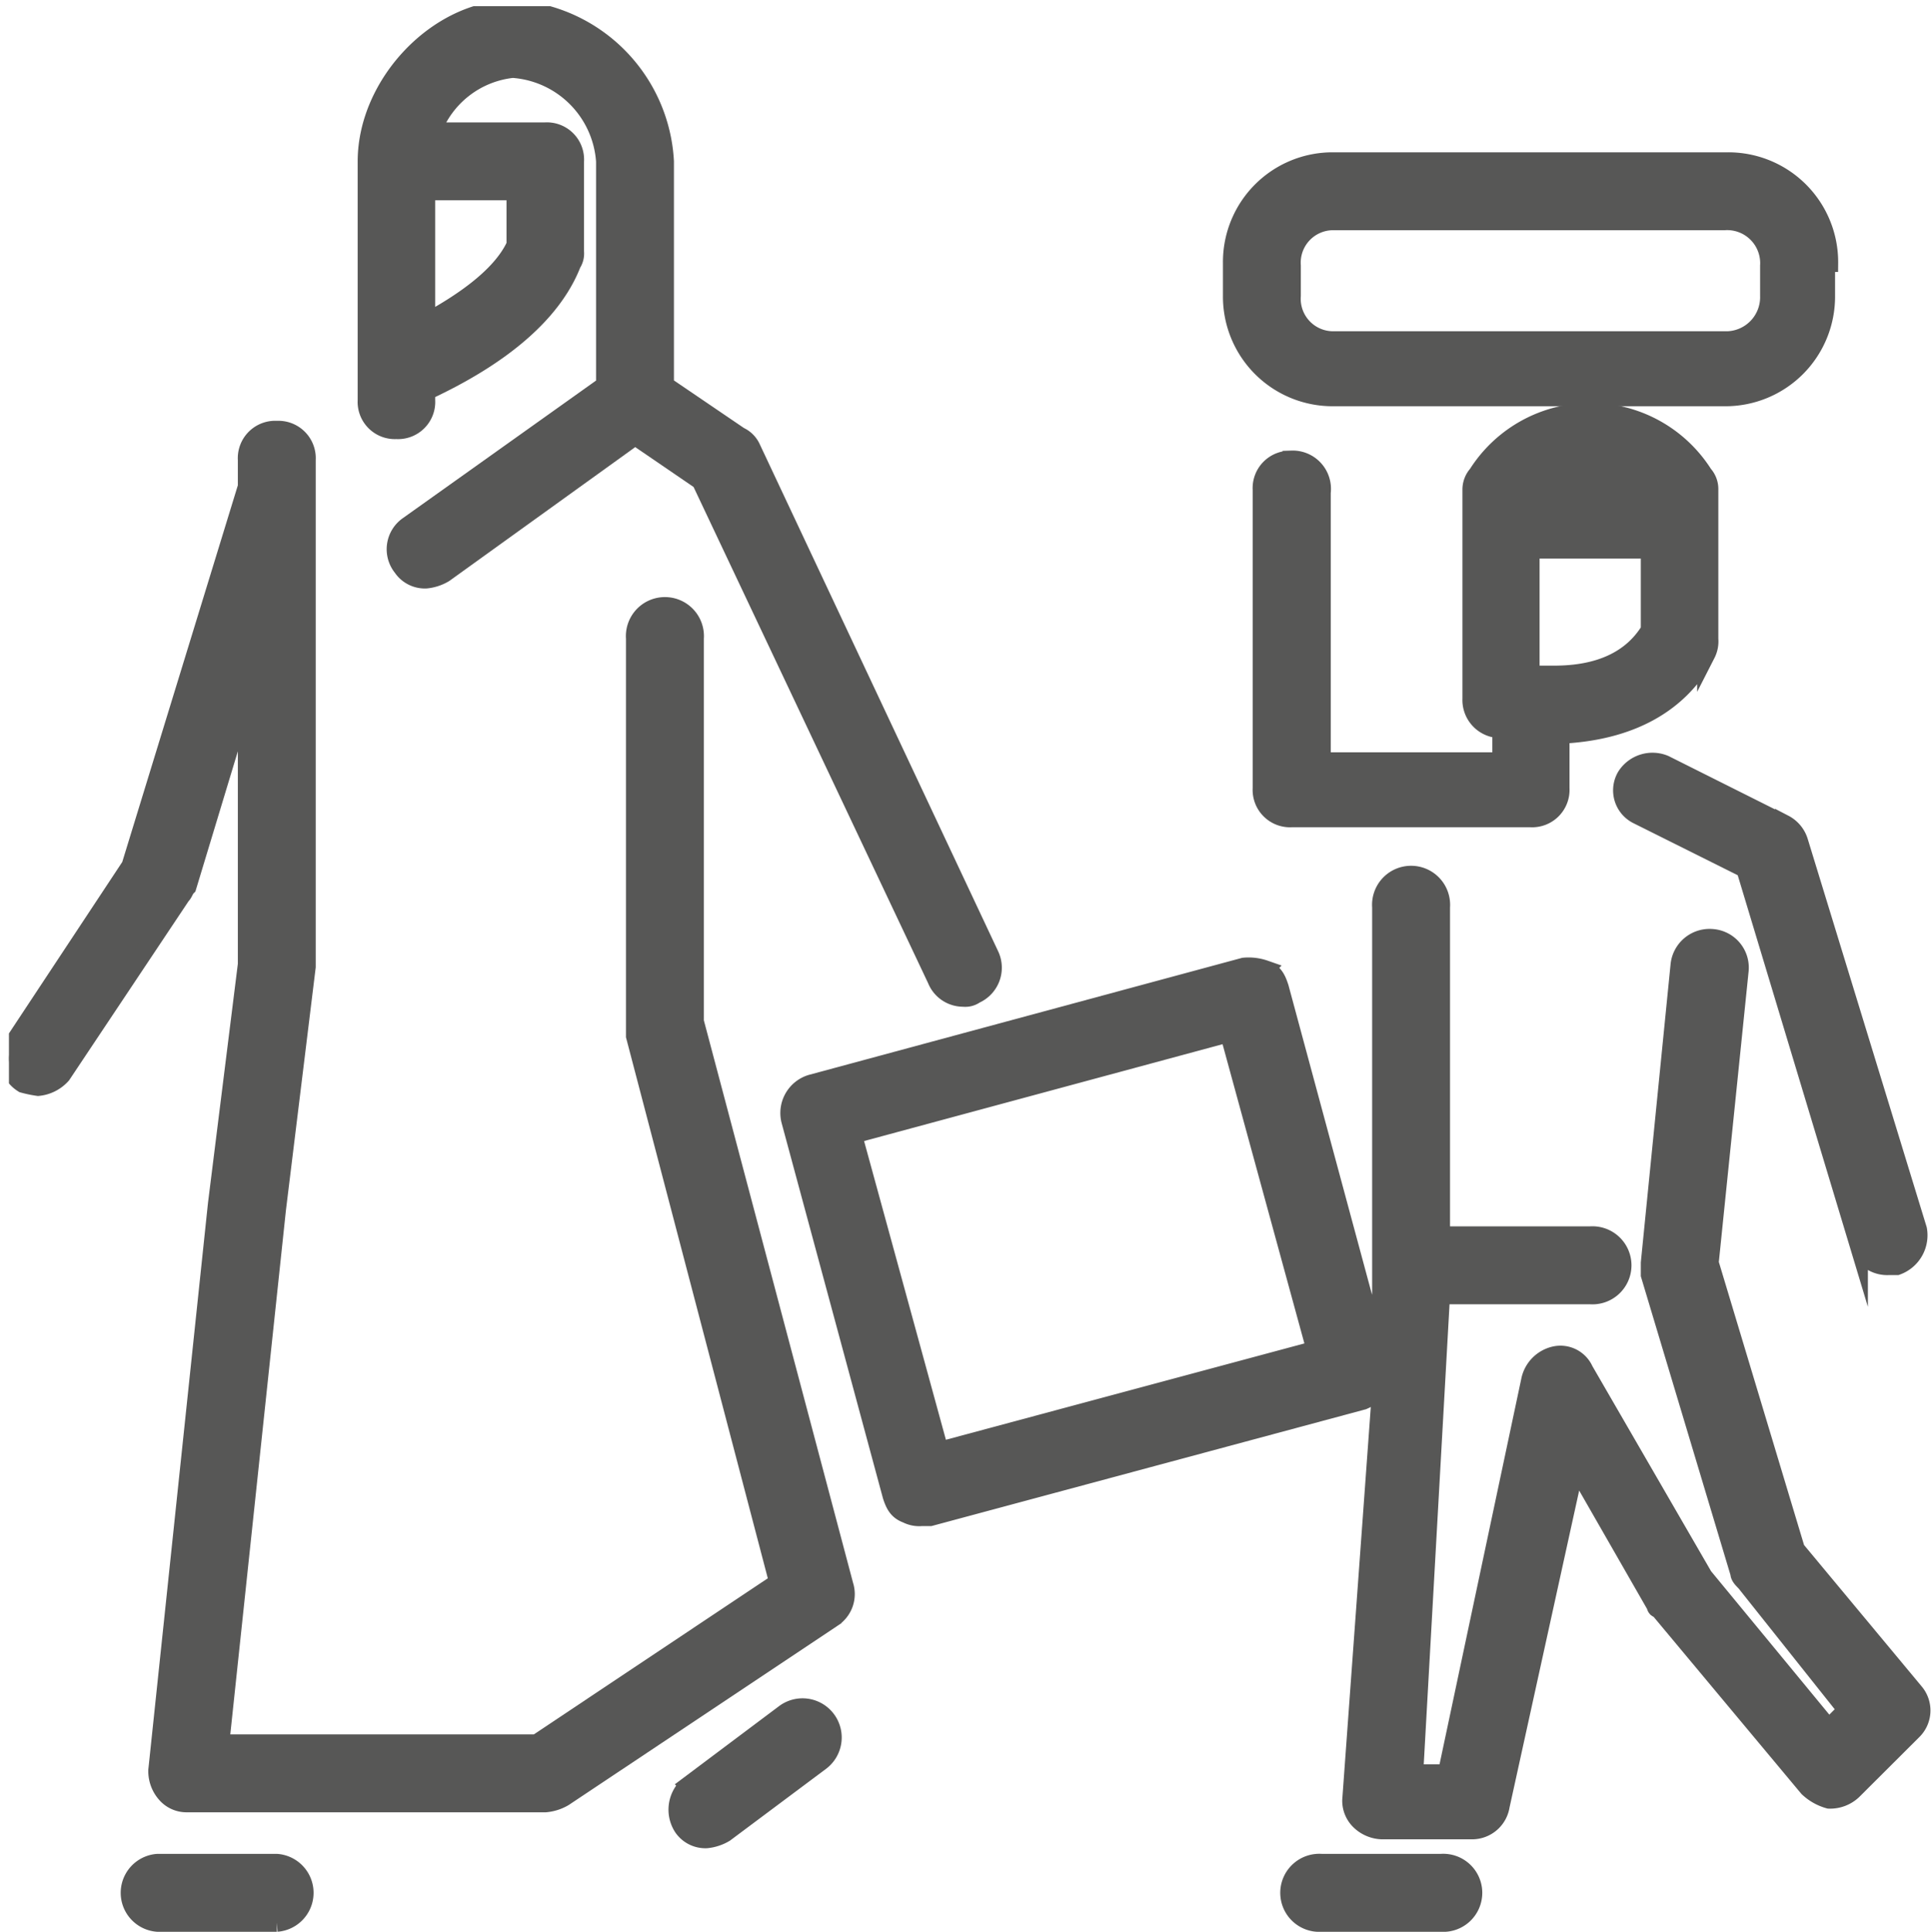 <svg xmlns="http://www.w3.org/2000/svg" xmlns:xlink="http://www.w3.org/1999/xlink" viewBox="0 0 105.87 105.9"><defs><style>.cls-1{fill:none;}.cls-2{clip-path:url(#clip-path);}.cls-3{fill:#575756;stroke:#575756;stroke-miterlimit:10;}</style><clipPath id="clip-path"><rect class="cls-1" x="0.49" y="0.34" width="105.06" height="105.31"></rect></clipPath></defs><title>people-fled-country</title><g id="Layer_2" data-name="Layer 2"><g id="Capa_1" data-name="Capa 1"><g class="cls-2"><path class="cls-3" d="M21.72,23.57a1.54,1.54,0,0,0,1.64-1.63v-.49c2.13-1,6.55-3.28,8-7a1,1,0,0,0,.16-.65V8.85a1.54,1.54,0,0,0-1.63-1.64H23.69a5.31,5.31,0,0,1,4.42-3.44,5.46,5.46,0,0,1,5.07,5.08V21.12l-10.8,7.69a1.58,1.58,0,0,0-.33,2.29,1.5,1.5,0,0,0,1.31.66,2.38,2.38,0,0,0,1-.33L34.82,23.9l3.6,2.46L51.34,53.69a1.58,1.58,0,0,0,1.48,1,.94.94,0,0,0,.65-.17,1.61,1.61,0,0,0,.82-2.12L41.2,24.56a1.33,1.33,0,0,0-.66-.66l-4.09-2.78V8.85A8.84,8.84,0,0,0,28.11.5c-4.1,0-8,4.09-8,8.35V21.94a1.54,1.54,0,0,0,1.63,1.63Zm1.64-13.09h4.91v2.95c-.82,1.8-3.11,3.27-4.91,4.25Z"></path><path class="cls-3" d="M38.09,56V35a1.64,1.64,0,1,0-3.27,0V56.8l7.85,29.94L29.42,95.58H12.07l3.11-29.29L16.81,53V25.21a1.55,1.55,0,0,0-1.63-1.64,1.55,1.55,0,0,0-1.64,1.64v1.47L7.16,47.47.78,57.12a1.61,1.61,0,0,0,.49,2.29,6.63,6.63,0,0,0,.82.17,2,2,0,0,0,1.3-.66L9.94,49.1c.16-.16.16-.32.33-.49l3.27-10.8V52.87L11.9,66,8.63,97.05a1.88,1.88,0,0,0,.49,1.31,1.49,1.49,0,0,0,1.15.49H29.91a2.4,2.4,0,0,0,1-.32l14.73-9.82a1.57,1.57,0,0,0,.65-1.8Z"></path></g><path class="cls-3" d="M15.18,102.13H8.63a1.64,1.64,0,0,0,0,3.27h6.55a1.64,1.64,0,0,0,0-3.27Z"></path><path class="cls-3" d="M43,93.94l-5.24,3.93a1.77,1.77,0,0,0-.33,2.29,1.5,1.5,0,0,0,1.31.66,2.42,2.42,0,0,0,1-.33L45,96.56a1.64,1.64,0,0,0-2-2.62Z"></path><path class="cls-3" d="M70.82,25.21a1.55,1.55,0,0,0-1.64,1.64V43.21a1.55,1.55,0,0,0,1.64,1.64H83.91a1.55,1.55,0,0,0,1.64-1.64V40.27c3.76-.17,6.54-1.64,8-4.42a1.51,1.51,0,0,0,.16-.82V26.85A1.21,1.21,0,0,0,93.4,26,7.34,7.34,0,0,0,81,26a1.26,1.26,0,0,0-.32.82V38.3A1.59,1.59,0,0,0,82,39.94a.5.5,0,0,1,.32.16v1.64H72.46V27a1.6,1.6,0,0,0-1.64-1.8Zm16.53.66a4.67,4.67,0,0,1,2.62,1h-5.4a4.32,4.32,0,0,1,2.78-1Zm-3.44,4.25h6.55v4.42c-1,1.64-2.78,2.45-5.24,2.45H83.91Z"></path><path class="cls-3" d="M97.82,45.18,91.27,41.9a1.72,1.72,0,0,0-2.12.66,1.51,1.51,0,0,0,.65,2.13l5.89,2.94,6.22,20.62a1.63,1.63,0,0,0,1.64,1.15H104a1.79,1.79,0,0,0,1.15-2L98.64,46.16a1.64,1.64,0,0,0-.82-1Z"></path><path class="cls-3" d="M105,92.8l-6.54-7.86L93.73,69.23l1.64-16a1.62,1.62,0,0,0-1.48-1.8,1.65,1.65,0,0,0-1.8,1.47L90.46,69.23v.66l4.91,16.36c0,.17.16.33.32.49l5.57,7-1,1L93.4,86.42l-6.54-11.3a1.43,1.43,0,0,0-1.64-.81,1.77,1.77,0,0,0-1.31,1.31l-4.58,21.6h-1.8L79,71h8.18a1.64,1.64,0,1,0,0-3.27H79v-18a1.64,1.64,0,1,0-3.27,0V70.87l-.17,3.27-5.4-20c-.16-.49-.32-.82-.81-1A2.71,2.71,0,0,0,68.2,53L44.47,59.41a1.68,1.68,0,0,0-1.14,2L48.89,82c.16.49.33.82.82,1a1.51,1.51,0,0,0,.82.16H51l23.73-6.38a3.62,3.62,0,0,0,1-.65L74.09,98.69a1.53,1.53,0,0,0,.49,1.15,1.82,1.82,0,0,0,1.15.49h4.91A1.58,1.58,0,0,0,82.27,99l4.1-18.66,4.41,7.69a.17.17,0,0,0,.17.17L99.13,98a2.71,2.71,0,0,0,1.15.65,1.81,1.81,0,0,0,1.3-.49l3.28-3.27A1.55,1.55,0,0,0,105,92.8ZM51.51,79.54,46.76,62.2l20.62-5.57L72.13,74Z"></path><path class="cls-3" d="M79,102.13H72.46a1.64,1.64,0,1,0,0,3.27H79a1.64,1.64,0,1,0,0-3.27Z"></path><path class="cls-3" d="M73.11,21.77H94.55a5.51,5.51,0,0,0,5.56-5.56v-1.8h.17a5.52,5.52,0,0,0-5.57-5.56H73.11a5.51,5.51,0,0,0-5.56,5.56v1.8a5.51,5.51,0,0,0,5.56,5.56Zm-2.29-7.2a2.28,2.28,0,0,1,2.29-2.45H94.55A2.31,2.31,0,0,1,97,14.57v1.64a2.37,2.37,0,0,1-2.29,2.45H73.11a2.28,2.28,0,0,1-2.29-2.45Z"></path></g></g></svg>